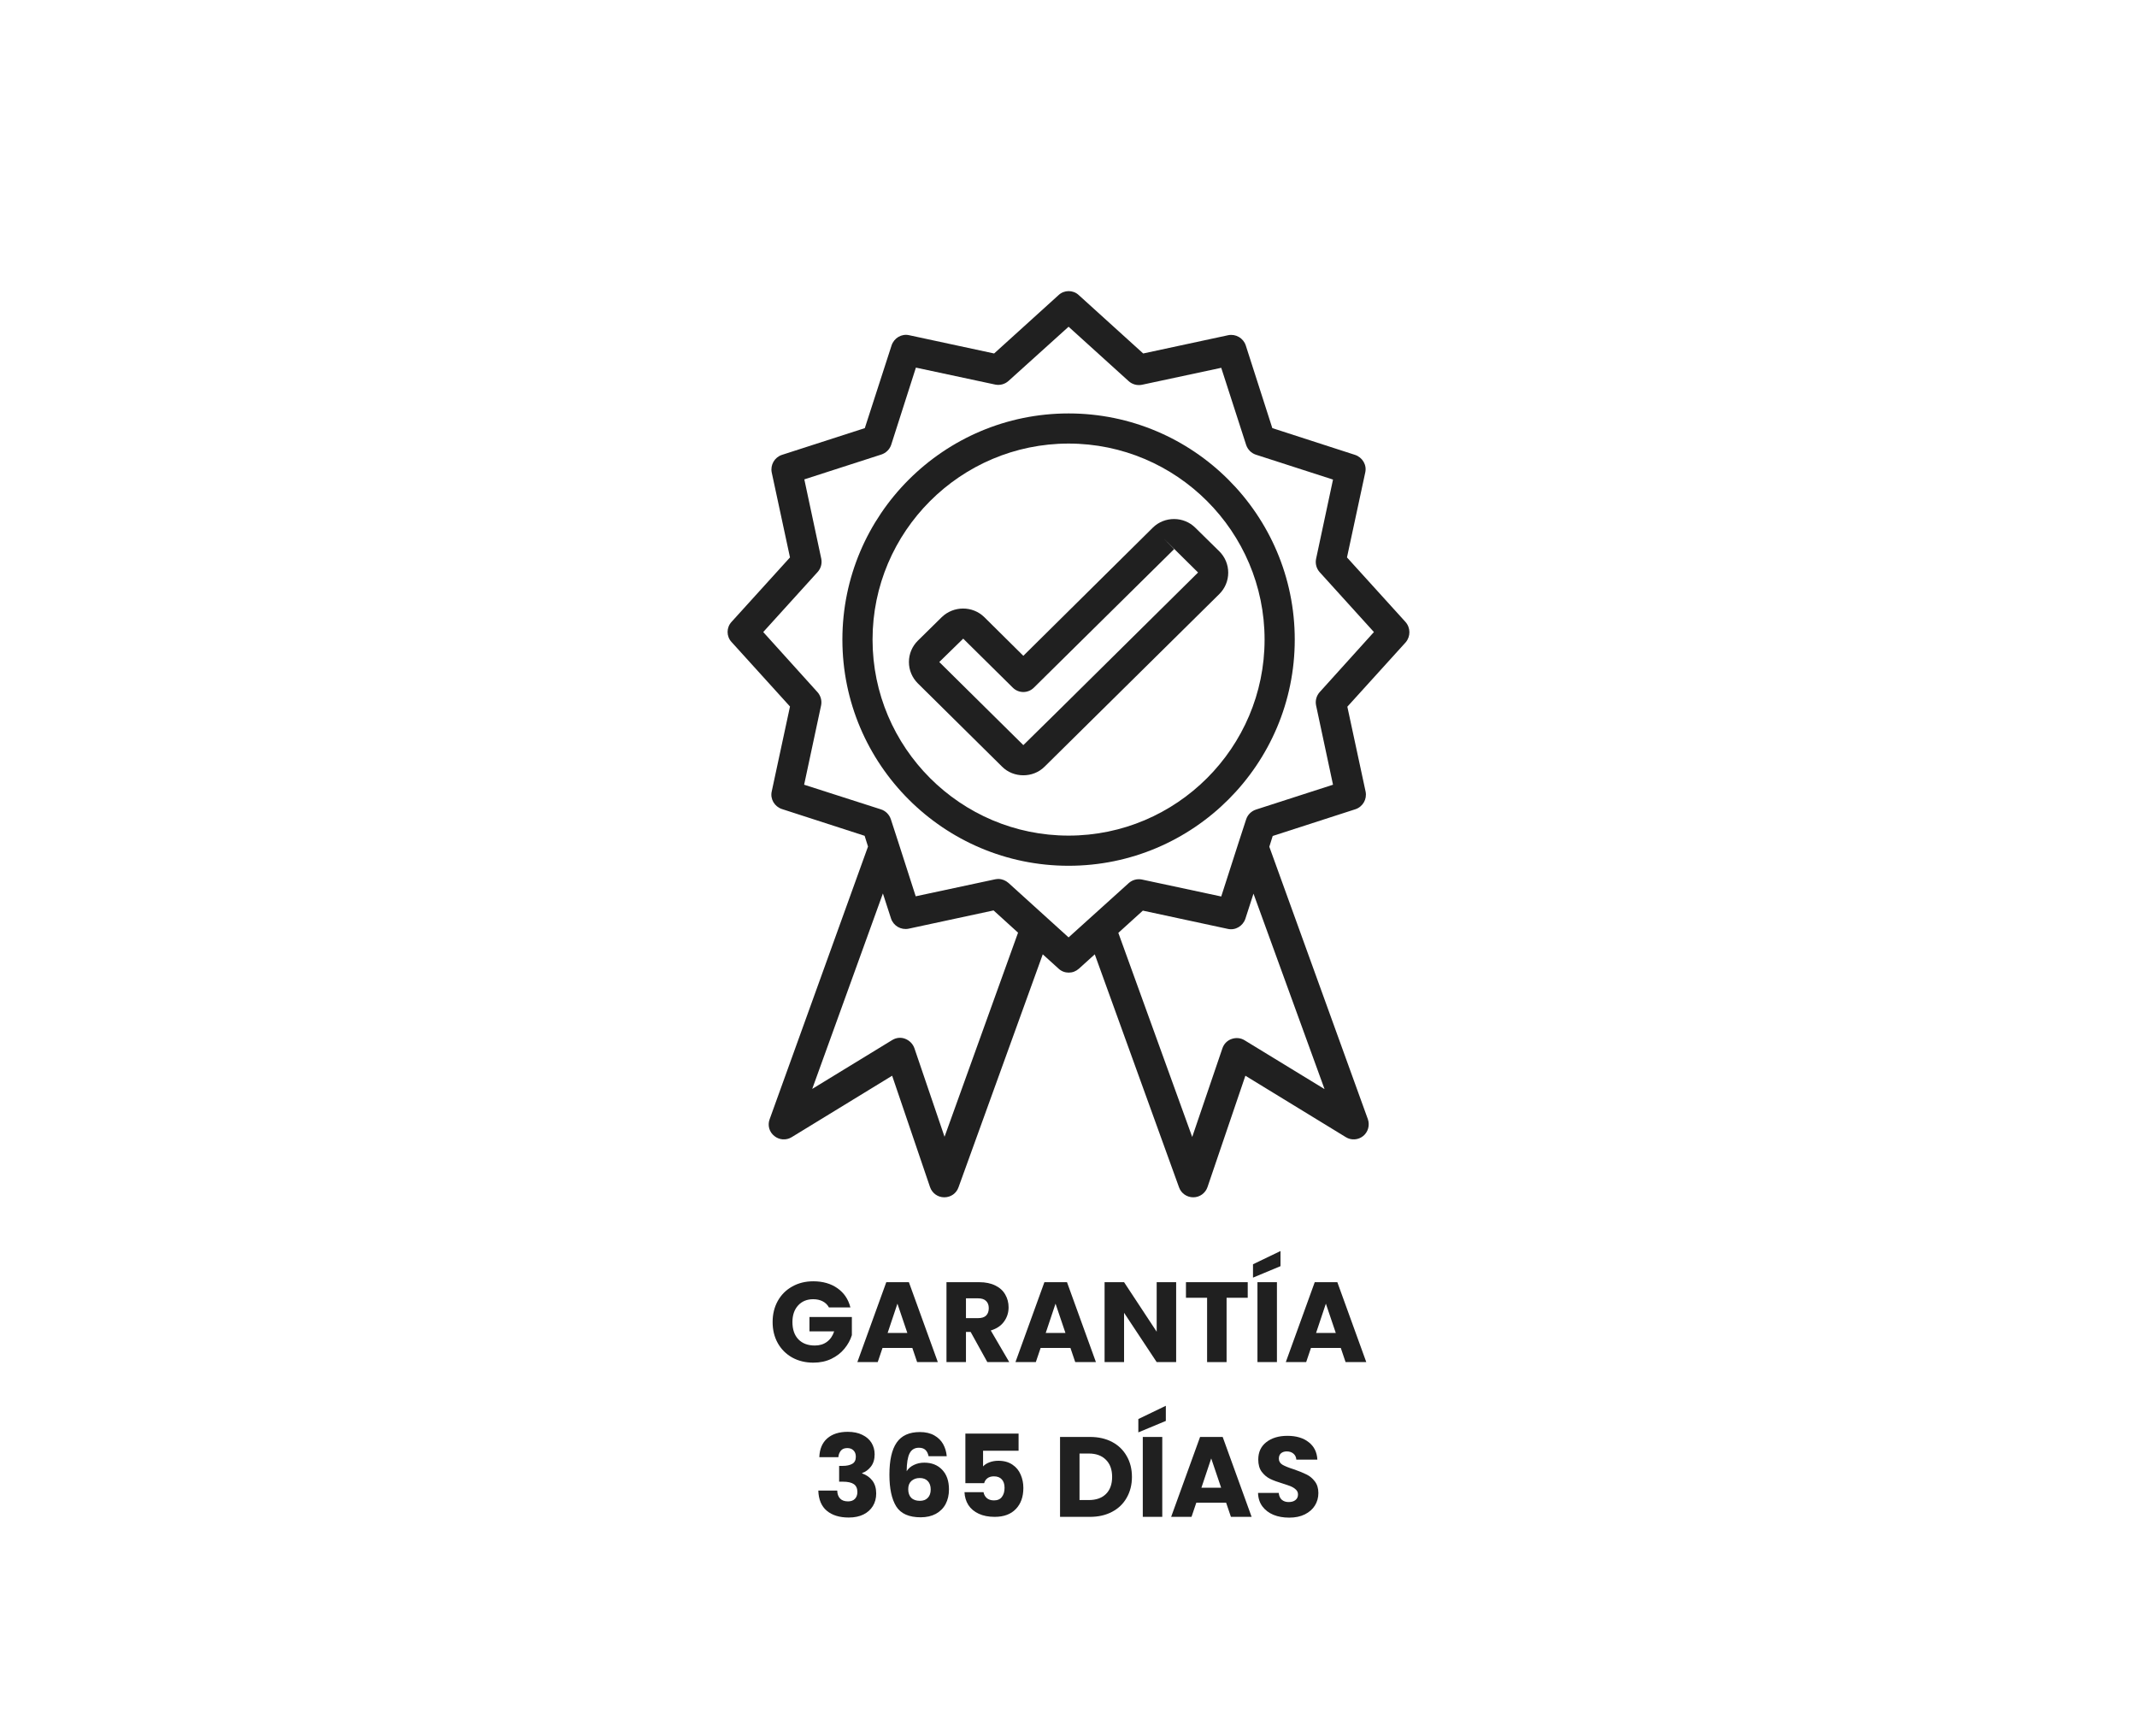 <svg version="1.0" preserveAspectRatio="xMidYMid meet" height="325" viewBox="0 0 300 243.75" zoomAndPan="magnify" width="400" xmlns:xlink="http://www.w3.org/1999/xlink" xmlns="http://www.w3.org/2000/svg"><defs><g></g><clipPath id="742bdfd081"><path clip-rule="nonzero" d="M 102 40.656 L 197.859 40.656 L 197.859 168.023 L 102 168.023 Z M 102 40.656"></path></clipPath></defs><g fill-opacity="1" fill="#202020"><g transform="translate(107.932, 191.227)"><g><path d="M 8.438 -7.672 C 8.238 -8.047 7.945 -8.332 7.562 -8.531 C 7.188 -8.727 6.742 -8.828 6.234 -8.828 C 5.348 -8.828 4.641 -8.535 4.109 -7.953 C 3.578 -7.367 3.312 -6.594 3.312 -5.625 C 3.312 -4.594 3.586 -3.785 4.141 -3.203 C 4.703 -2.617 5.473 -2.328 6.453 -2.328 C 7.129 -2.328 7.695 -2.5 8.156 -2.844 C 8.625 -3.188 8.961 -3.676 9.172 -4.312 L 5.703 -4.312 L 5.703 -6.328 L 11.656 -6.328 L 11.656 -3.781 C 11.445 -3.102 11.098 -2.469 10.609 -1.875 C 10.129 -1.289 9.516 -0.816 8.766 -0.453 C 8.023 -0.098 7.188 0.078 6.25 0.078 C 5.145 0.078 4.156 -0.16 3.281 -0.641 C 2.414 -1.129 1.738 -1.805 1.25 -2.672 C 0.77 -3.535 0.531 -4.52 0.531 -5.625 C 0.531 -6.727 0.77 -7.711 1.25 -8.578 C 1.738 -9.453 2.414 -10.129 3.281 -10.609 C 4.145 -11.098 5.129 -11.344 6.234 -11.344 C 7.578 -11.344 8.707 -11.02 9.625 -10.375 C 10.551 -9.727 11.16 -8.828 11.453 -7.672 Z M 8.438 -7.672"></path></g></g></g><g fill-opacity="1" fill="#202020"><g transform="translate(120.109, 191.227)"><g><path d="M 7.969 -1.984 L 3.781 -1.984 L 3.109 0 L 0.25 0 L 4.312 -11.219 L 7.484 -11.219 L 11.547 0 L 8.641 0 Z M 7.266 -4.094 L 5.875 -8.203 L 4.5 -4.094 Z M 7.266 -4.094"></path></g></g></g><g fill-opacity="1" fill="#202020"><g transform="translate(131.886, 191.227)"><g><path d="M 6.719 0 L 4.375 -4.234 L 3.719 -4.234 L 3.719 0 L 0.984 0 L 0.984 -11.219 L 5.578 -11.219 C 6.461 -11.219 7.219 -11.062 7.844 -10.75 C 8.469 -10.445 8.93 -10.023 9.234 -9.484 C 9.547 -8.941 9.703 -8.344 9.703 -7.688 C 9.703 -6.938 9.488 -6.27 9.062 -5.688 C 8.645 -5.102 8.023 -4.688 7.203 -4.438 L 9.797 0 Z M 3.719 -6.172 L 5.422 -6.172 C 5.922 -6.172 6.297 -6.289 6.547 -6.531 C 6.797 -6.781 6.922 -7.129 6.922 -7.578 C 6.922 -8.004 6.797 -8.336 6.547 -8.578 C 6.297 -8.828 5.922 -8.953 5.422 -8.953 L 3.719 -8.953 Z M 3.719 -6.172"></path></g></g></g><g fill-opacity="1" fill="#202020"><g transform="translate(142.304, 191.227)"><g><path d="M 7.969 -1.984 L 3.781 -1.984 L 3.109 0 L 0.25 0 L 4.312 -11.219 L 7.484 -11.219 L 11.547 0 L 8.641 0 Z M 7.266 -4.094 L 5.875 -8.203 L 4.5 -4.094 Z M 7.266 -4.094"></path></g></g></g><g fill-opacity="1" fill="#202020"><g transform="translate(154.082, 191.227)"><g><path d="M 11.031 0 L 8.297 0 L 3.719 -6.922 L 3.719 0 L 0.984 0 L 0.984 -11.219 L 3.719 -11.219 L 8.297 -4.266 L 8.297 -11.219 L 11.031 -11.219 Z M 11.031 0"></path></g></g></g><g fill-opacity="1" fill="#202020"><g transform="translate(166.098, 191.227)"><g><path d="M 9.062 -11.219 L 9.062 -9.031 L 6.094 -9.031 L 6.094 0 L 3.359 0 L 3.359 -9.031 L 0.391 -9.031 L 0.391 -11.219 Z M 9.062 -11.219"></path></g></g></g><g fill-opacity="1" fill="#202020"><g transform="translate(175.542, 191.227)"><g><path d="M 3.719 -11.219 L 3.719 0 L 0.984 0 L 0.984 -11.219 Z M 4.219 -13.469 L 0.359 -11.859 L 0.359 -13.734 L 4.219 -15.594 Z M 4.219 -13.469"></path></g></g></g><g fill-opacity="1" fill="#202020"><g transform="translate(180.256, 191.227)"><g><path d="M 7.969 -1.984 L 3.781 -1.984 L 3.109 0 L 0.25 0 L 4.312 -11.219 L 7.484 -11.219 L 11.547 0 L 8.641 0 Z M 7.266 -4.094 L 5.875 -8.203 L 4.5 -4.094 Z M 7.266 -4.094"></path></g></g></g><g fill-opacity="1" fill="#202020"><g transform="translate(114.207, 212.954)"><g><path d="M 0.812 -8.375 C 0.852 -9.52 1.223 -10.398 1.922 -11.016 C 2.629 -11.629 3.586 -11.938 4.797 -11.938 C 5.598 -11.938 6.281 -11.797 6.844 -11.516 C 7.414 -11.242 7.848 -10.867 8.141 -10.391 C 8.43 -9.91 8.578 -9.375 8.578 -8.781 C 8.578 -8.07 8.398 -7.492 8.047 -7.047 C 7.703 -6.609 7.297 -6.312 6.828 -6.156 L 6.828 -6.094 C 7.43 -5.883 7.91 -5.547 8.266 -5.078 C 8.617 -4.609 8.797 -4.008 8.797 -3.281 C 8.797 -2.613 8.641 -2.023 8.328 -1.516 C 8.023 -1.016 7.582 -0.617 7 -0.328 C 6.426 -0.047 5.738 0.094 4.938 0.094 C 3.656 0.094 2.633 -0.219 1.875 -0.844 C 1.113 -1.477 0.711 -2.426 0.672 -3.688 L 3.328 -3.688 C 3.336 -3.219 3.469 -2.848 3.719 -2.578 C 3.977 -2.305 4.352 -2.172 4.844 -2.172 C 5.258 -2.172 5.582 -2.289 5.812 -2.531 C 6.039 -2.77 6.156 -3.086 6.156 -3.484 C 6.156 -3.992 5.988 -4.363 5.656 -4.594 C 5.332 -4.82 4.816 -4.938 4.109 -4.938 L 3.594 -4.938 L 3.594 -7.156 L 4.109 -7.156 C 4.648 -7.156 5.086 -7.25 5.422 -7.438 C 5.766 -7.625 5.938 -7.957 5.938 -8.438 C 5.938 -8.82 5.828 -9.117 5.609 -9.328 C 5.398 -9.547 5.109 -9.656 4.734 -9.656 C 4.328 -9.656 4.023 -9.531 3.828 -9.281 C 3.629 -9.039 3.516 -8.738 3.484 -8.375 Z M 0.812 -8.375"></path></g></g></g><g fill-opacity="1" fill="#202020"><g transform="translate(123.875, 212.954)"><g><path d="M 6.484 -8.516 C 6.398 -8.91 6.25 -9.207 6.031 -9.406 C 5.82 -9.602 5.52 -9.703 5.125 -9.703 C 4.52 -9.703 4.082 -9.438 3.812 -8.906 C 3.551 -8.383 3.414 -7.551 3.406 -6.406 C 3.633 -6.781 3.969 -7.07 4.406 -7.281 C 4.852 -7.5 5.344 -7.609 5.875 -7.609 C 6.926 -7.609 7.766 -7.273 8.391 -6.609 C 9.023 -5.953 9.344 -5.035 9.344 -3.859 C 9.344 -3.078 9.188 -2.391 8.875 -1.797 C 8.562 -1.211 8.102 -0.754 7.5 -0.422 C 6.895 -0.098 6.188 0.062 5.375 0.062 C 3.727 0.062 2.582 -0.445 1.938 -1.469 C 1.301 -2.5 0.984 -3.984 0.984 -5.922 C 0.984 -7.941 1.32 -9.441 2 -10.422 C 2.676 -11.41 3.766 -11.906 5.266 -11.906 C 6.055 -11.906 6.727 -11.75 7.281 -11.438 C 7.832 -11.125 8.25 -10.711 8.531 -10.203 C 8.812 -9.691 8.977 -9.129 9.031 -8.516 Z M 5.234 -5.453 C 4.773 -5.453 4.391 -5.316 4.078 -5.047 C 3.773 -4.773 3.625 -4.391 3.625 -3.891 C 3.625 -3.367 3.766 -2.961 4.047 -2.672 C 4.328 -2.391 4.734 -2.25 5.266 -2.25 C 5.734 -2.25 6.102 -2.391 6.375 -2.672 C 6.645 -2.953 6.781 -3.344 6.781 -3.844 C 6.781 -4.344 6.645 -4.734 6.375 -5.016 C 6.113 -5.305 5.734 -5.453 5.234 -5.453 Z M 5.234 -5.453"></path></g></g></g><g fill-opacity="1" fill="#202020"><g transform="translate(134.054, 212.954)"><g><path d="M 8.938 -9.281 L 3.953 -9.281 L 3.953 -7.078 C 4.16 -7.316 4.457 -7.508 4.844 -7.656 C 5.227 -7.801 5.645 -7.875 6.094 -7.875 C 6.883 -7.875 7.547 -7.691 8.078 -7.328 C 8.609 -6.973 8.992 -6.504 9.234 -5.922 C 9.484 -5.348 9.609 -4.727 9.609 -4.062 C 9.609 -2.812 9.254 -1.82 8.547 -1.094 C 7.848 -0.363 6.859 0 5.578 0 C 4.723 0 3.977 -0.145 3.344 -0.438 C 2.719 -0.727 2.234 -1.133 1.891 -1.656 C 1.555 -2.188 1.375 -2.789 1.344 -3.469 L 4.016 -3.469 C 4.078 -3.133 4.227 -2.859 4.469 -2.641 C 4.719 -2.422 5.055 -2.312 5.484 -2.312 C 5.984 -2.312 6.352 -2.473 6.594 -2.797 C 6.844 -3.117 6.969 -3.547 6.969 -4.078 C 6.969 -4.598 6.836 -4.992 6.578 -5.266 C 6.328 -5.547 5.957 -5.688 5.469 -5.688 C 5.102 -5.688 4.801 -5.598 4.562 -5.422 C 4.332 -5.242 4.18 -5.016 4.109 -4.734 L 1.469 -4.734 L 1.469 -11.688 L 8.938 -11.688 Z M 8.938 -9.281"></path></g></g></g><g fill-opacity="1" fill="#202020"><g transform="translate(144.44, 212.954)"><g></g></g></g><g fill-opacity="1" fill="#202020"><g transform="translate(147.828, 212.954)"><g><path d="M 5.188 -11.219 C 6.375 -11.219 7.41 -10.984 8.297 -10.516 C 9.18 -10.047 9.863 -9.383 10.344 -8.531 C 10.832 -7.688 11.078 -6.711 11.078 -5.609 C 11.078 -4.516 10.832 -3.539 10.344 -2.688 C 9.863 -1.832 9.176 -1.172 8.281 -0.703 C 7.395 -0.234 6.363 0 5.188 0 L 0.984 0 L 0.984 -11.219 Z M 5.016 -2.359 C 6.047 -2.359 6.848 -2.641 7.422 -3.203 C 8.004 -3.773 8.297 -4.578 8.297 -5.609 C 8.297 -6.641 8.004 -7.441 7.422 -8.016 C 6.848 -8.598 6.047 -8.891 5.016 -8.891 L 3.719 -8.891 L 3.719 -2.359 Z M 5.016 -2.359"></path></g></g></g><g fill-opacity="1" fill="#202020"><g transform="translate(159.445, 212.954)"><g><path d="M 3.719 -11.219 L 3.719 0 L 0.984 0 L 0.984 -11.219 Z M 4.219 -13.469 L 0.359 -11.859 L 0.359 -13.734 L 4.219 -15.594 Z M 4.219 -13.469"></path></g></g></g><g fill-opacity="1" fill="#202020"><g transform="translate(164.16, 212.954)"><g><path d="M 7.969 -1.984 L 3.781 -1.984 L 3.109 0 L 0.25 0 L 4.312 -11.219 L 7.484 -11.219 L 11.547 0 L 8.641 0 Z M 7.266 -4.094 L 5.875 -8.203 L 4.5 -4.094 Z M 7.266 -4.094"></path></g></g></g><g fill-opacity="1" fill="#202020"><g transform="translate(175.937, 212.954)"><g><path d="M 5.047 0.109 C 4.223 0.109 3.488 -0.02 2.844 -0.281 C 2.195 -0.551 1.676 -0.945 1.281 -1.469 C 0.895 -1.988 0.691 -2.617 0.672 -3.359 L 3.578 -3.359 C 3.617 -2.941 3.758 -2.625 4 -2.406 C 4.25 -2.188 4.57 -2.078 4.969 -2.078 C 5.375 -2.078 5.691 -2.172 5.922 -2.359 C 6.16 -2.547 6.281 -2.805 6.281 -3.141 C 6.281 -3.41 6.188 -3.633 6 -3.812 C 5.812 -4 5.582 -4.148 5.312 -4.266 C 5.039 -4.379 4.656 -4.516 4.156 -4.672 C 3.426 -4.891 2.832 -5.109 2.375 -5.328 C 1.914 -5.555 1.52 -5.891 1.188 -6.328 C 0.863 -6.766 0.703 -7.336 0.703 -8.047 C 0.703 -9.086 1.078 -9.898 1.828 -10.484 C 2.586 -11.078 3.578 -11.375 4.797 -11.375 C 6.035 -11.375 7.031 -11.078 7.781 -10.484 C 8.539 -9.898 8.945 -9.082 9 -8.031 L 6.047 -8.031 C 6.023 -8.383 5.891 -8.664 5.641 -8.875 C 5.398 -9.082 5.086 -9.188 4.703 -9.188 C 4.367 -9.188 4.098 -9.098 3.891 -8.922 C 3.691 -8.742 3.594 -8.492 3.594 -8.172 C 3.594 -7.805 3.766 -7.52 4.109 -7.312 C 4.453 -7.113 4.984 -6.898 5.703 -6.672 C 6.43 -6.422 7.02 -6.18 7.469 -5.953 C 7.926 -5.734 8.316 -5.41 8.641 -4.984 C 8.973 -4.555 9.141 -4.008 9.141 -3.344 C 9.141 -2.695 8.977 -2.113 8.656 -1.594 C 8.332 -1.07 7.859 -0.656 7.234 -0.344 C 6.617 -0.039 5.891 0.109 5.047 0.109 Z M 5.047 0.109"></path></g></g></g><g clip-path="url(#742bdfd081)"><path fill-rule="nonzero" fill-opacity="1" d="M 197.297 87.305 L 189.094 78.258 L 191.66 66.324 C 191.898 65.266 191.262 64.207 190.23 63.863 L 178.613 60.105 L 174.883 48.488 C 174.539 47.457 173.48 46.848 172.422 47.059 L 160.488 49.625 L 151.438 41.426 C 150.645 40.684 149.402 40.684 148.609 41.426 L 139.559 49.625 L 127.625 47.059 C 126.566 46.82 125.508 47.457 125.164 48.488 L 121.406 60.105 L 109.766 63.863 C 108.734 64.207 108.125 65.266 108.336 66.324 L 110.902 78.258 L 102.699 87.305 C 101.957 88.102 101.957 89.344 102.699 90.137 L 110.902 99.188 L 108.336 111.121 C 108.098 112.18 108.734 113.238 109.766 113.582 L 121.379 117.34 L 121.855 118.848 L 108.043 157.137 C 107.727 157.98 107.992 158.934 108.707 159.488 C 109.395 160.047 110.371 160.125 111.141 159.648 L 125.242 151.023 L 130.562 166.66 C 130.852 167.508 131.648 168.09 132.547 168.09 C 132.547 168.09 132.574 168.09 132.574 168.09 C 133.473 168.09 134.266 167.535 134.559 166.688 L 146.387 133.98 L 148.609 135.992 C 149.004 136.363 149.508 136.547 150.035 136.547 C 150.566 136.547 151.043 136.363 151.465 135.992 L 153.688 133.98 L 165.516 166.688 C 165.809 167.535 166.629 168.09 167.5 168.09 C 167.5 168.09 167.527 168.09 167.527 168.09 C 168.426 168.09 169.219 167.508 169.512 166.66 L 174.832 151.023 L 188.934 159.648 C 189.699 160.125 190.68 160.047 191.367 159.488 C 192.055 158.934 192.32 157.98 192.031 157.137 L 178.191 118.875 L 178.668 117.363 L 190.281 113.609 C 191.316 113.262 191.922 112.207 191.711 111.148 L 189.145 99.215 L 197.348 90.164 C 198.035 89.344 198.035 88.125 197.297 87.305 Z M 132.598 159.594 L 128.367 147.16 C 128.152 146.551 127.68 146.074 127.07 145.836 C 126.461 145.598 125.801 145.676 125.242 146.02 L 114.023 152.875 L 123.945 125.434 L 125.086 128.953 C 125.43 129.988 126.488 130.594 127.547 130.383 L 139.48 127.816 L 142.918 130.938 Z M 185.945 152.902 L 174.723 146.047 C 174.168 145.703 173.508 145.652 172.898 145.863 C 172.289 146.074 171.812 146.551 171.602 147.188 L 167.367 159.621 L 156.996 130.965 L 160.438 127.844 L 172.371 130.41 C 173.43 130.648 174.484 130.012 174.832 128.98 L 175.969 125.461 Z M 185.254 97.176 C 184.805 97.68 184.621 98.367 184.754 99.027 L 187.133 110.168 L 176.312 113.66 C 175.676 113.871 175.148 114.375 174.938 115.035 L 173.902 118.211 L 171.441 125.859 L 160.305 123.477 C 159.641 123.344 158.953 123.531 158.453 123.98 L 150.012 131.602 L 141.57 123.953 C 141.172 123.609 140.672 123.398 140.141 123.398 C 139.98 123.398 139.852 123.426 139.691 123.449 L 128.551 125.832 L 126.09 118.184 L 125.059 115.012 C 124.848 114.375 124.344 113.848 123.684 113.633 L 112.887 110.168 L 115.27 99.027 C 115.402 98.367 115.215 97.68 114.766 97.176 L 107.145 88.734 L 114.793 80.293 C 115.242 79.793 115.426 79.102 115.293 78.441 L 112.914 67.301 L 123.734 63.809 C 124.371 63.598 124.898 63.094 125.113 62.434 L 128.578 51.609 L 139.719 53.992 C 140.379 54.125 141.066 53.941 141.57 53.488 L 150.012 45.871 L 158.453 53.516 C 158.953 53.965 159.641 54.152 160.305 54.02 L 171.441 51.637 L 174.938 62.461 C 175.148 63.094 175.652 63.625 176.312 63.836 L 187.133 67.328 L 184.754 78.469 C 184.621 79.129 184.805 79.816 185.254 80.32 L 192.875 88.734 Z M 185.254 97.176" fill="#202020"></path></g><path fill-rule="nonzero" fill-opacity="1" d="M 150.012 58.043 C 132.492 58.043 118.258 72.277 118.258 89.793 C 118.258 107.309 132.492 121.547 150.012 121.547 C 167.527 121.547 181.762 107.309 181.762 89.793 C 181.762 72.277 167.527 58.043 150.012 58.043 Z M 150.012 117.312 C 134.848 117.312 122.492 104.957 122.492 89.793 C 122.492 74.633 134.848 62.273 150.012 62.273 C 165.172 62.273 177.527 74.633 177.527 89.793 C 177.527 104.957 165.172 117.312 150.012 117.312 Z M 150.012 117.312" fill="#202020"></path><path fill-rule="nonzero" fill-opacity="1" d="M 161.84 74.074 L 143.66 92.07 L 138.184 86.645 C 136.543 85.031 133.871 85.031 132.203 86.645 L 128.844 89.953 C 128.047 90.746 127.598 91.805 127.598 92.941 C 127.598 94.078 128.047 95.137 128.844 95.934 L 140.672 107.629 C 141.492 108.449 142.574 108.844 143.66 108.844 C 144.746 108.844 145.828 108.449 146.648 107.629 L 171.18 83.391 C 171.973 82.598 172.422 81.539 172.422 80.398 C 172.422 79.262 171.973 78.203 171.18 77.41 L 167.816 74.102 C 166.176 72.461 163.48 72.461 161.84 74.074 Z M 148.527 99.82 L 143.66 104.609 L 131.859 92.941 L 135.219 89.66 L 142.18 96.539 C 143 97.359 144.32 97.359 145.141 96.539 L 164.828 77.094 L 163.348 75.586 L 168.188 80.375 Z M 148.527 99.82" fill="#202020"></path></svg>
